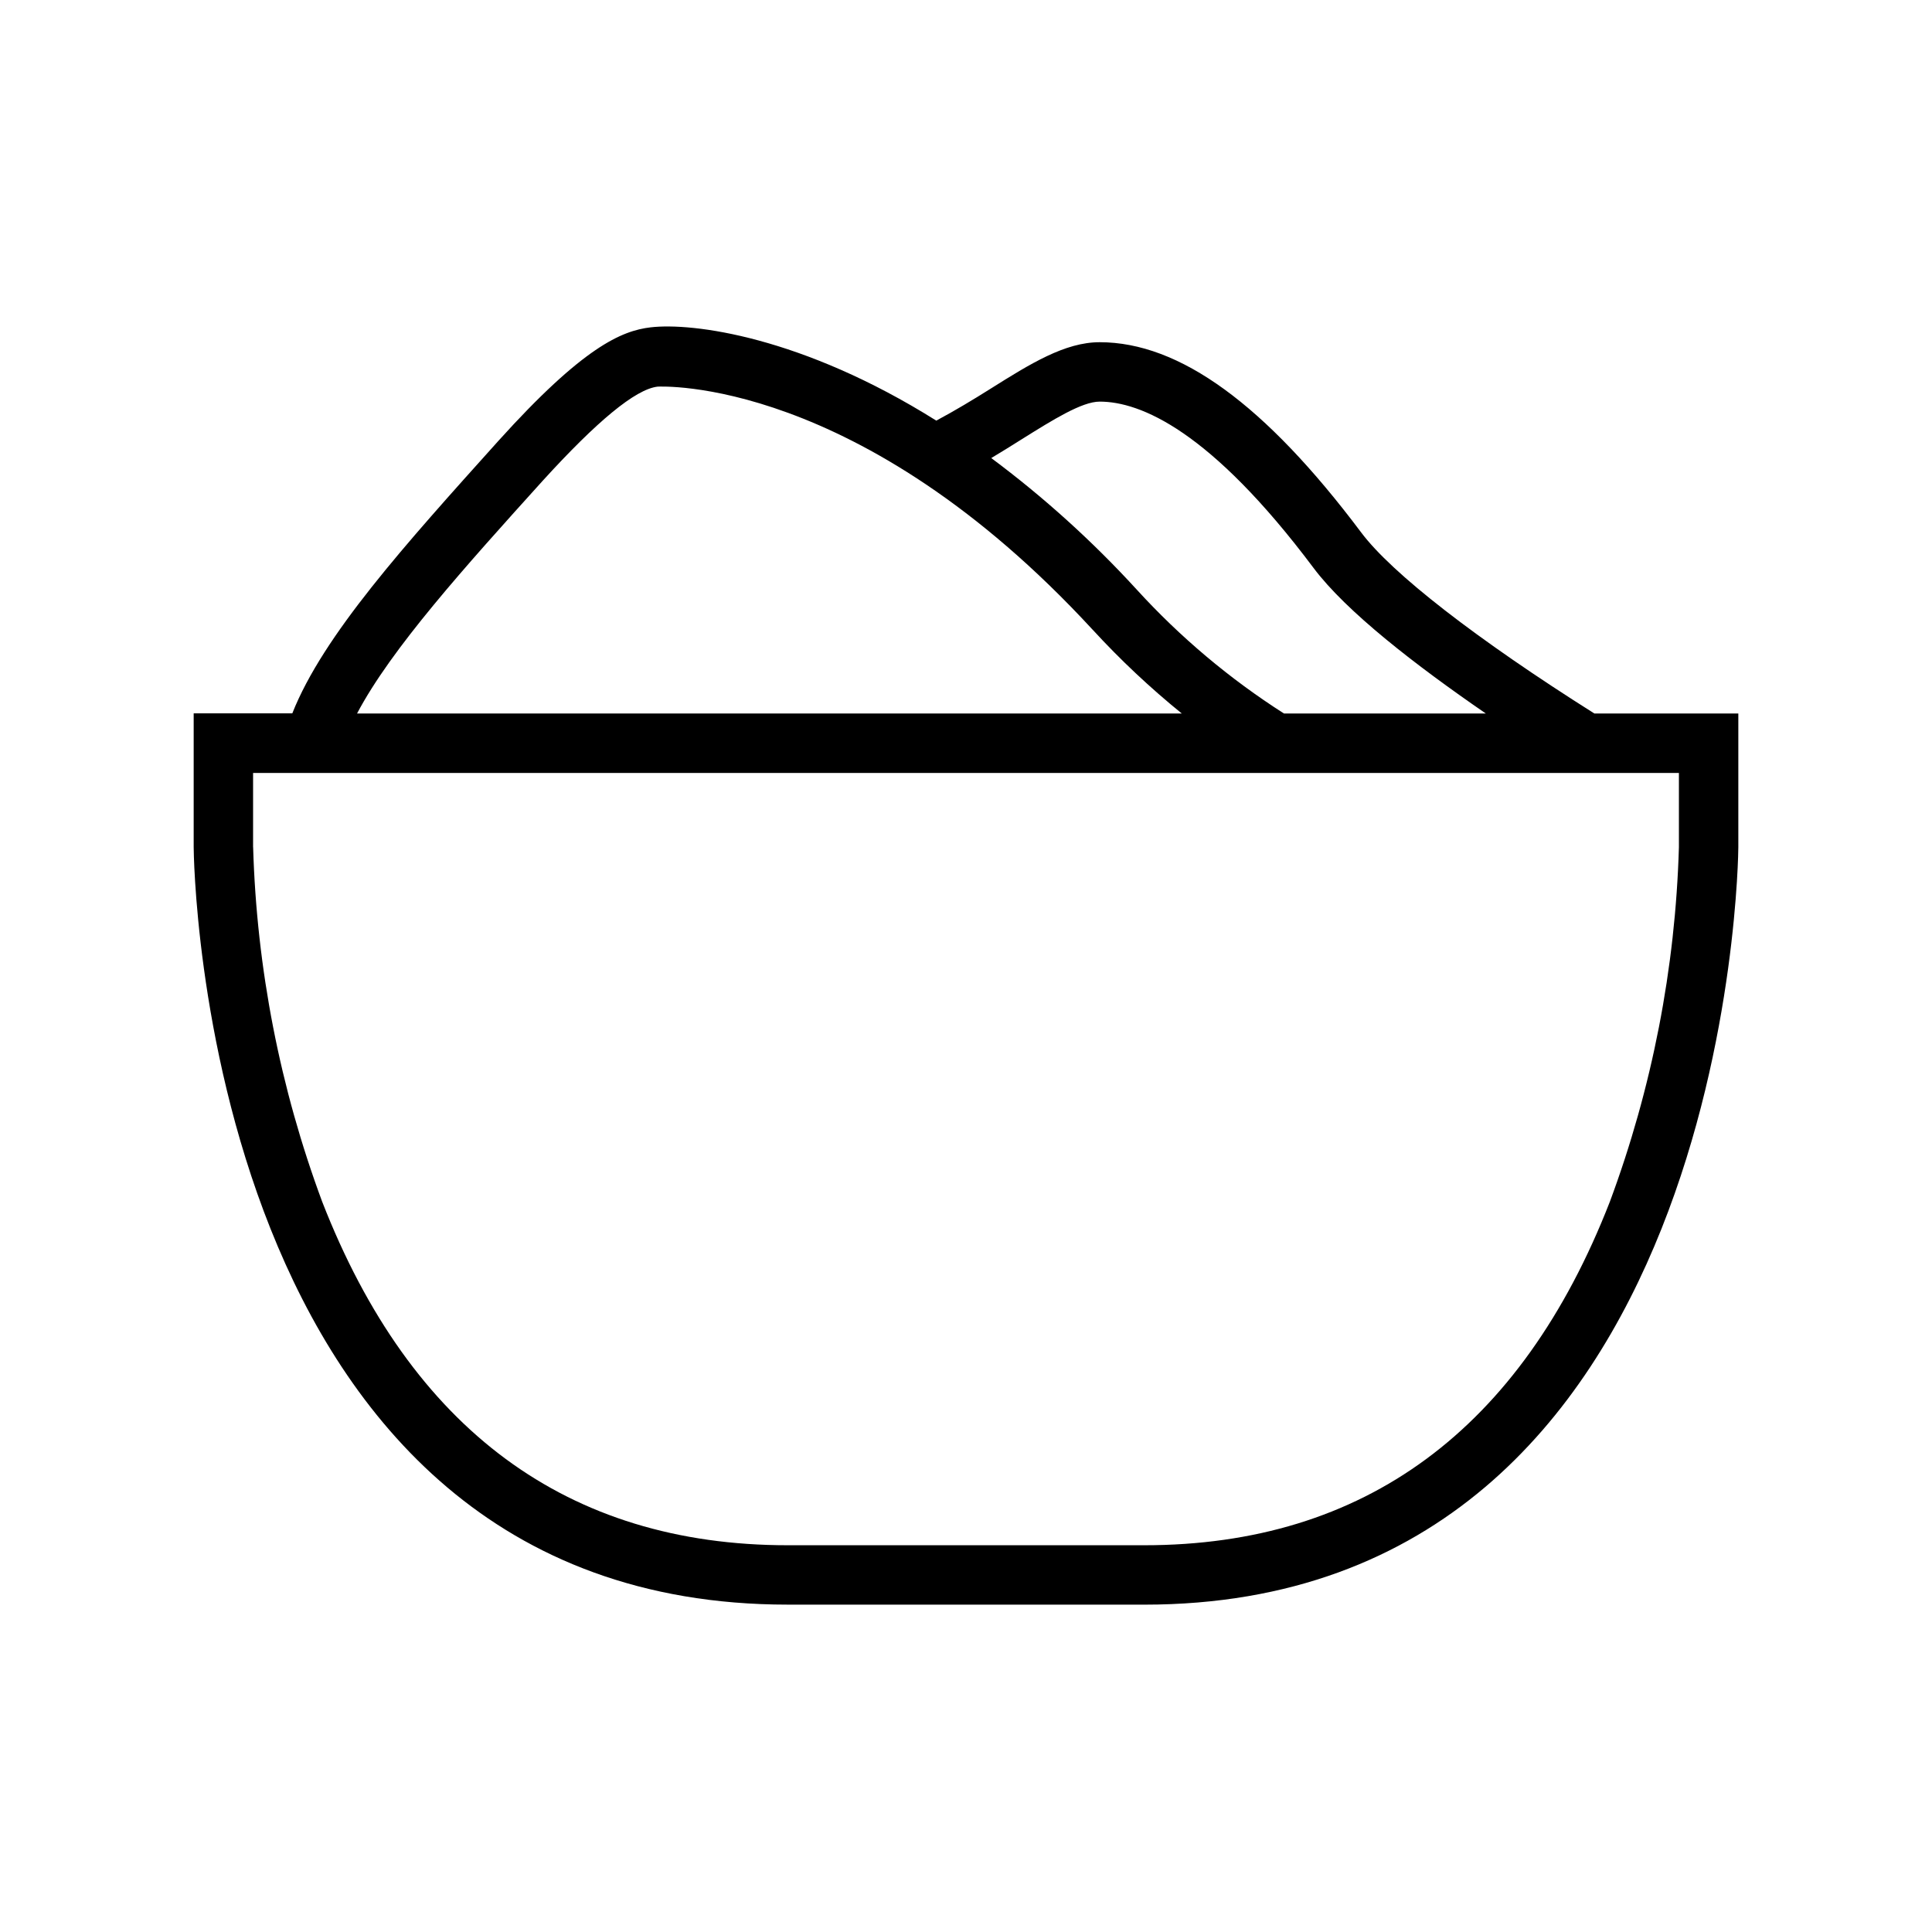 <?xml version="1.0" encoding="UTF-8"?>
<!-- Uploaded to: SVG Repo, www.svgrepo.com, Generator: SVG Repo Mixer Tools -->
<svg fill="#000000" width="800px" height="800px" version="1.1" viewBox="144 144 512 512" xmlns="http://www.w3.org/2000/svg">
 <path d="m352.77 569.25h94.465c155.63 0 157.44-198.73 157.44-200.74v-35.422h-38.141c-31.211-19.68-53.727-37.156-61.836-48.02-25.426-33.887-48.098-50.379-69.273-50.379-9.211 0-18.383 5.707-28.969 12.359-4.566 2.875-9.328 5.746-14.328 8.422-35.621-22.355-64.629-26.02-75.727-24.719-7.676 0.906-17.871 5.195-40.344 30.109-24.758 27.551-46.406 51.484-54.594 72.188h-26.137v35.426c0 2.047 1.812 200.77 157.44 200.77zm62.031-308.86c8.188-5.117 15.902-9.957 20.625-9.957 10.785 0 29.363 7.637 56.68 44.082 8.699 11.613 27.117 25.82 45.656 38.574h-53.488c-14.422-9.199-27.562-20.266-39.086-32.906-11.703-12.785-24.594-24.438-38.492-34.793 2.832-1.691 5.547-3.387 8.105-5zm-127.02 11.062c14.328-15.742 24.602-24.324 30.504-24.992 0.551 0 53.176-2.953 115.29 64.434l0.004-0.004c7.316 7.969 15.211 15.387 23.613 22.199h-218.57c9.094-17.238 28.617-38.887 49.16-61.637zm-76.711 97.062v-19.68h377.86v19.68c-0.934 32.105-7.113 63.844-18.301 93.953-23.539 60.414-65.062 91.039-123.39 91.039h-94.465c-58.332 0-99.855-30.621-123.39-91.039-11.184-30.109-17.367-61.848-18.301-93.953z"/>
</svg>